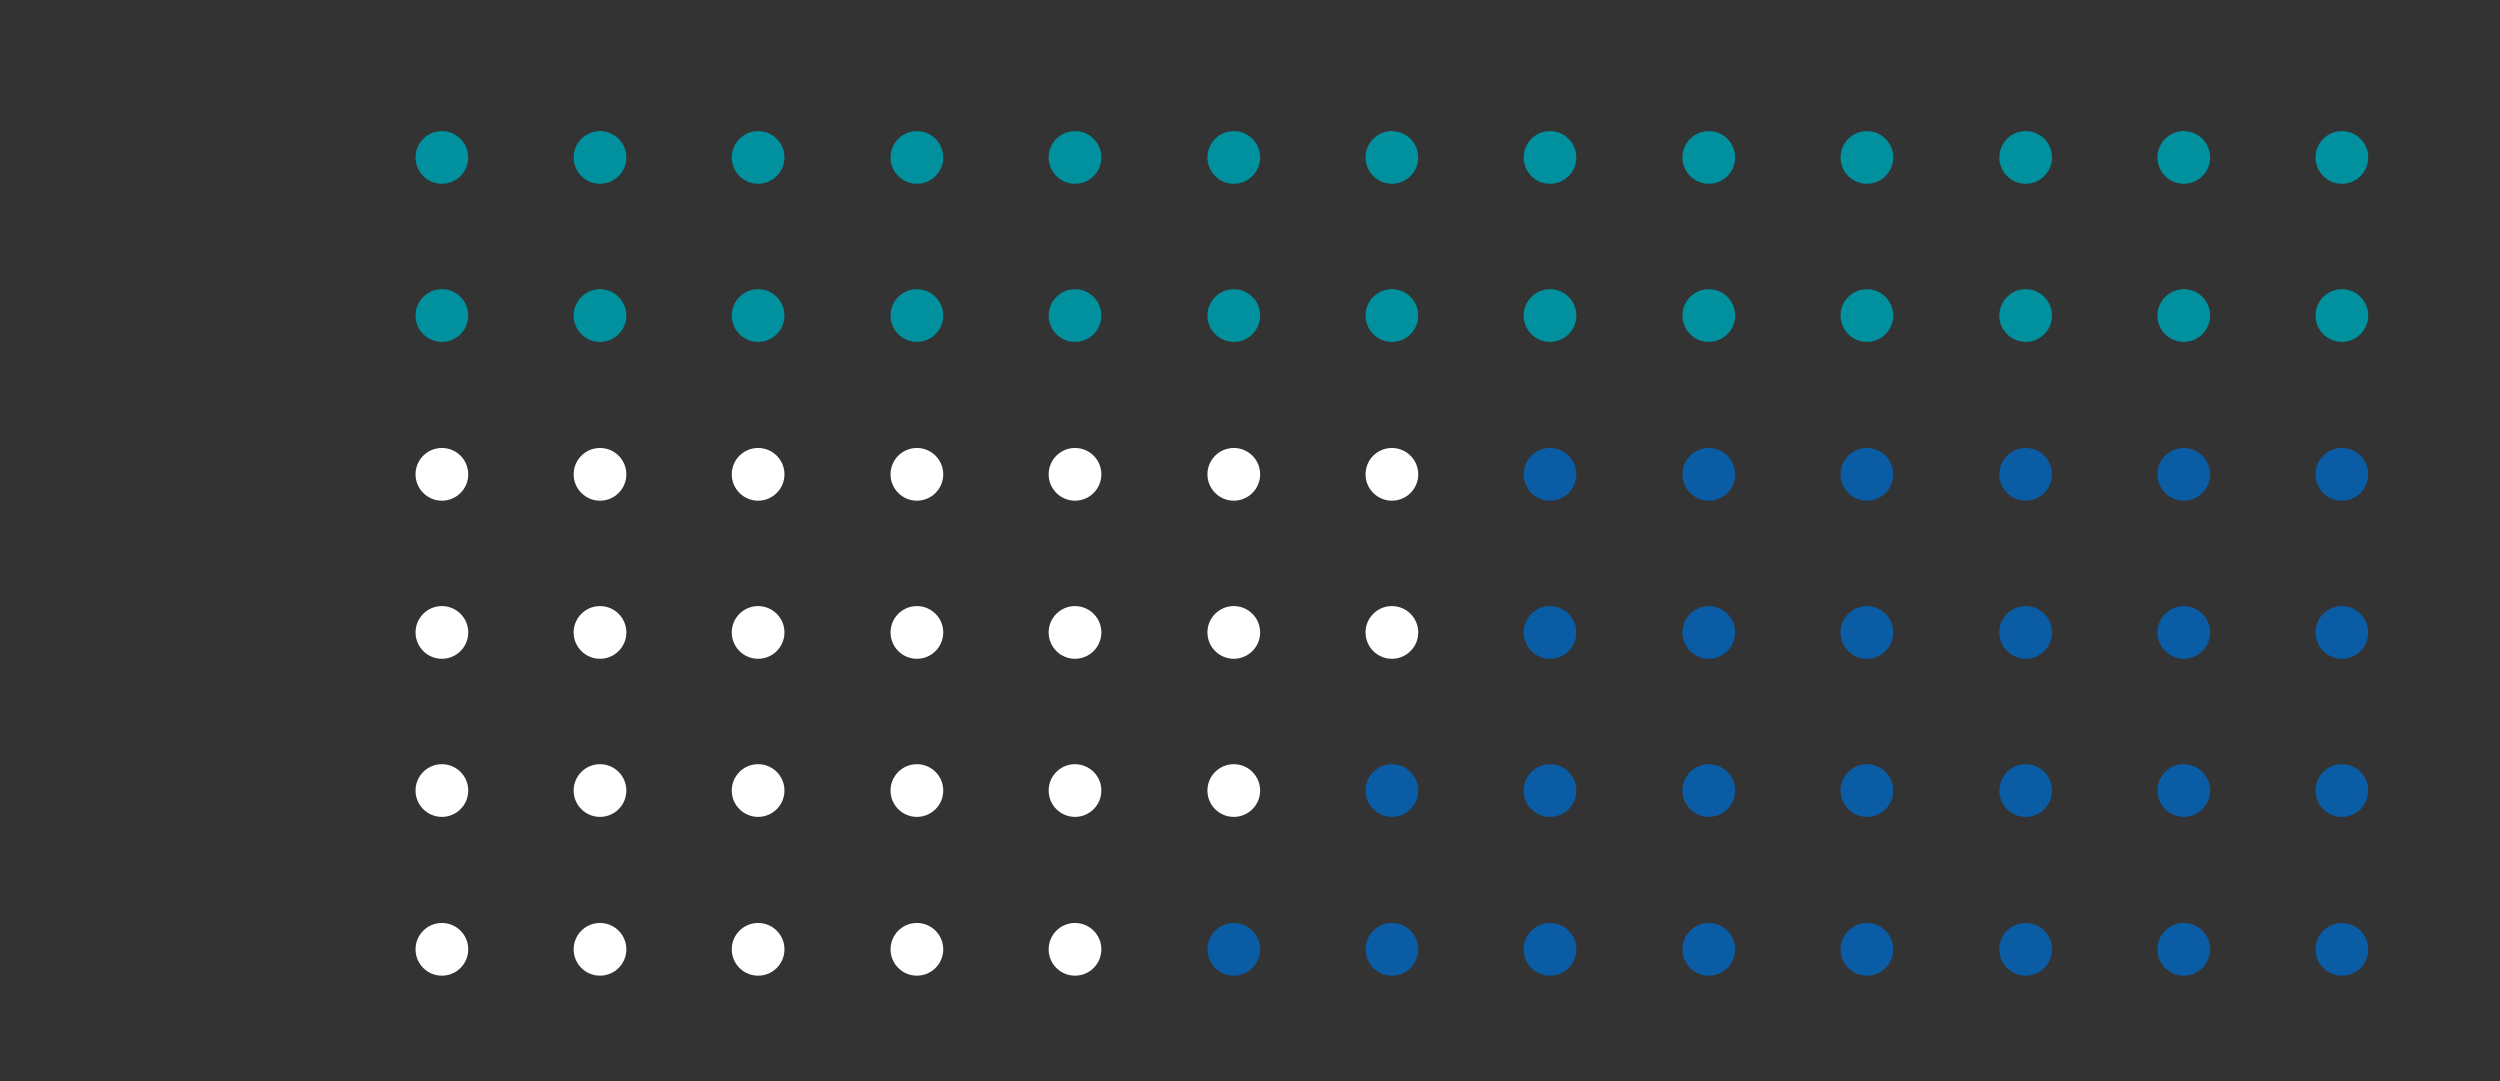 <?xml version="1.0" encoding="UTF-8"?>
<svg id="Layer_1" xmlns="http://www.w3.org/2000/svg" version="1.1" viewBox="0 0 370 160">
  <rect x="0" y="0" width="370" height="160" fill="#333333" stroke="none"/>
  <!-- Generator: Adobe Illustrator 29.5.0, SVG Export Plug-In . SVG Version: 2.1.0 Build 137)  -->
  <defs>
    <style>
      .st0 {
        fill: #00909e;
      }

      .st1 {
        fill: #fff;
      }

      .st2 {
        fill: #0a5ca5;
      }
    </style>
  </defs>
  <g>
    <circle class="st0" cx="346.6" cy="23.3" r="3.9"/>
    <circle class="st0" cx="323.2" cy="23.3" r="3.9"/>
    <circle class="st0" cx="299.8" cy="23.3" r="3.9"/>
    <circle class="st0" cx="276.3" cy="23.3" r="3.9"/>
    <circle class="st0" cx="252.9" cy="23.3" r="3.9"/>
    <circle class="st0" cx="229.4" cy="23.3" r="3.9"/>
    <circle class="st0" cx="206" cy="23.3" r="3.9"/>
    <circle class="st0" cx="182.6" cy="23.3" r="3.9"/>
    <circle class="st0" cx="159.1" cy="23.3" r="3.9"/>
    <circle class="st0" cx="135.7" cy="23.3" r="3.9"/>
    <circle class="st0" cx="112.2" cy="23.3" r="3.9"/>
    <circle class="st0" cx="88.8" cy="23.3" r="3.9"/>
    <circle class="st0" cx="65.4" cy="23.3" r="3.9"/>
    <circle class="st0" cx="346.6" cy="46.7" r="3.9"/>
    <circle class="st0" cx="323.2" cy="46.7" r="3.9"/>
    <circle class="st0" cx="299.8" cy="46.7" r="3.9"/>
    <circle class="st0" cx="276.3" cy="46.7" r="3.9"/>
    <circle class="st0" cx="252.9" cy="46.7" r="3.9"/>
    <circle class="st0" cx="229.4" cy="46.7" r="3.9"/>
    <circle class="st0" cx="206" cy="46.7" r="3.9"/>
    <circle class="st0" cx="182.6" cy="46.7" r="3.9"/>
    <circle class="st0" cx="159.1" cy="46.7" r="3.9"/>
    <circle class="st0" cx="135.7" cy="46.7" r="3.9"/>
    <circle class="st0" cx="112.2" cy="46.7" r="3.9"/>
    <circle class="st0" cx="88.8" cy="46.7" r="3.9"/>
    <circle class="st0" cx="65.4" cy="46.7" r="3.9"/>
  </g>
  <circle class="st2" cx="346.6" cy="70.2" r="3.9"/>
  <circle class="st2" cx="323.2" cy="70.2" r="3.9"/>
  <circle class="st2" cx="299.8" cy="70.2" r="3.9"/>
  <circle class="st2" cx="276.3" cy="70.2" r="3.9"/>
  <circle class="st2" cx="252.9" cy="70.2" r="3.9"/>
  <circle class="st2" cx="229.4" cy="70.2" r="3.9"/>
  <circle class="st1" cx="206" cy="70.2" r="3.9"/>
  <circle class="st1" cx="182.6" cy="70.2" r="3.9"/>
  <circle class="st1" cx="159.1" cy="70.2" r="3.9"/>
  <circle class="st1" cx="135.7" cy="70.2" r="3.9"/>
  <circle class="st1" cx="112.2" cy="70.2" r="3.9"/>
  <circle class="st1" cx="88.8" cy="70.2" r="3.9"/>
  <circle class="st1" cx="65.4" cy="70.2" r="3.9"/>
  <circle class="st2" cx="346.6" cy="93.6" r="3.9"/>
  <circle class="st2" cx="323.2" cy="93.6" r="3.9"/>
  <circle class="st2" cx="299.8" cy="93.6" r="3.9"/>
  <circle class="st2" cx="276.3" cy="93.6" r="3.9"/>
  <circle class="st2" cx="252.9" cy="93.6" r="3.9"/>
  <circle class="st2" cx="229.4" cy="93.6" r="3.9"/>
  <circle class="st1" cx="206" cy="93.6" r="3.9"/>
  <circle class="st1" cx="182.6" cy="93.6" r="3.9"/>
  <circle class="st1" cx="159.1" cy="93.6" r="3.9"/>
  <circle class="st1" cx="135.7" cy="93.6" r="3.9"/>
  <circle class="st1" cx="112.2" cy="93.6" r="3.9"/>
  <circle class="st1" cx="88.8" cy="93.6" r="3.9"/>
  <circle class="st1" cx="65.4" cy="93.6" r="3.9"/>
  <circle class="st2" cx="346.6" cy="117" r="3.9"/>
  <circle class="st2" cx="323.2" cy="117" r="3.9"/>
  <circle class="st2" cx="299.8" cy="117" r="3.9"/>
  <circle class="st2" cx="276.3" cy="117" r="3.9"/>
  <circle class="st2" cx="252.9" cy="117" r="3.9"/>
  <circle class="st2" cx="229.4" cy="117" r="3.9"/>
  <circle class="st2" cx="206" cy="117" r="3.9"/>
  <circle class="st1" cx="182.6" cy="117" r="3.9"/>
  <circle class="st1" cx="159.1" cy="117" r="3.9"/>
  <circle class="st1" cx="135.7" cy="117" r="3.9"/>
  <circle class="st1" cx="112.2" cy="117" r="3.9"/>
  <circle class="st1" cx="88.8" cy="117" r="3.9"/>
  <circle class="st1" cx="65.4" cy="117" r="3.9"/>
  <circle class="st2" cx="346.6" cy="140.5" r="3.9"/>
  <circle class="st2" cx="323.2" cy="140.5" r="3.9"/>
  <circle class="st2" cx="299.8" cy="140.5" r="3.9"/>
  <circle class="st2" cx="276.3" cy="140.5" r="3.9"/>
  <circle class="st2" cx="252.9" cy="140.5" r="3.9"/>
  <circle class="st2" cx="229.4" cy="140.5" r="3.9"/>
  <circle class="st2" cx="206" cy="140.5" r="3.9"/>
  <circle class="st2" cx="182.6" cy="140.5" r="3.9"/>
  <circle class="st1" cx="159.1" cy="140.5" r="3.9"/>
  <circle class="st1" cx="135.7" cy="140.5" r="3.9"/>
  <circle class="st1" cx="112.2" cy="140.5" r="3.9"/>
  <circle class="st1" cx="88.8" cy="140.5" r="3.9"/>
  <circle class="st1" cx="65.4" cy="140.5" r="3.9"/>
</svg>